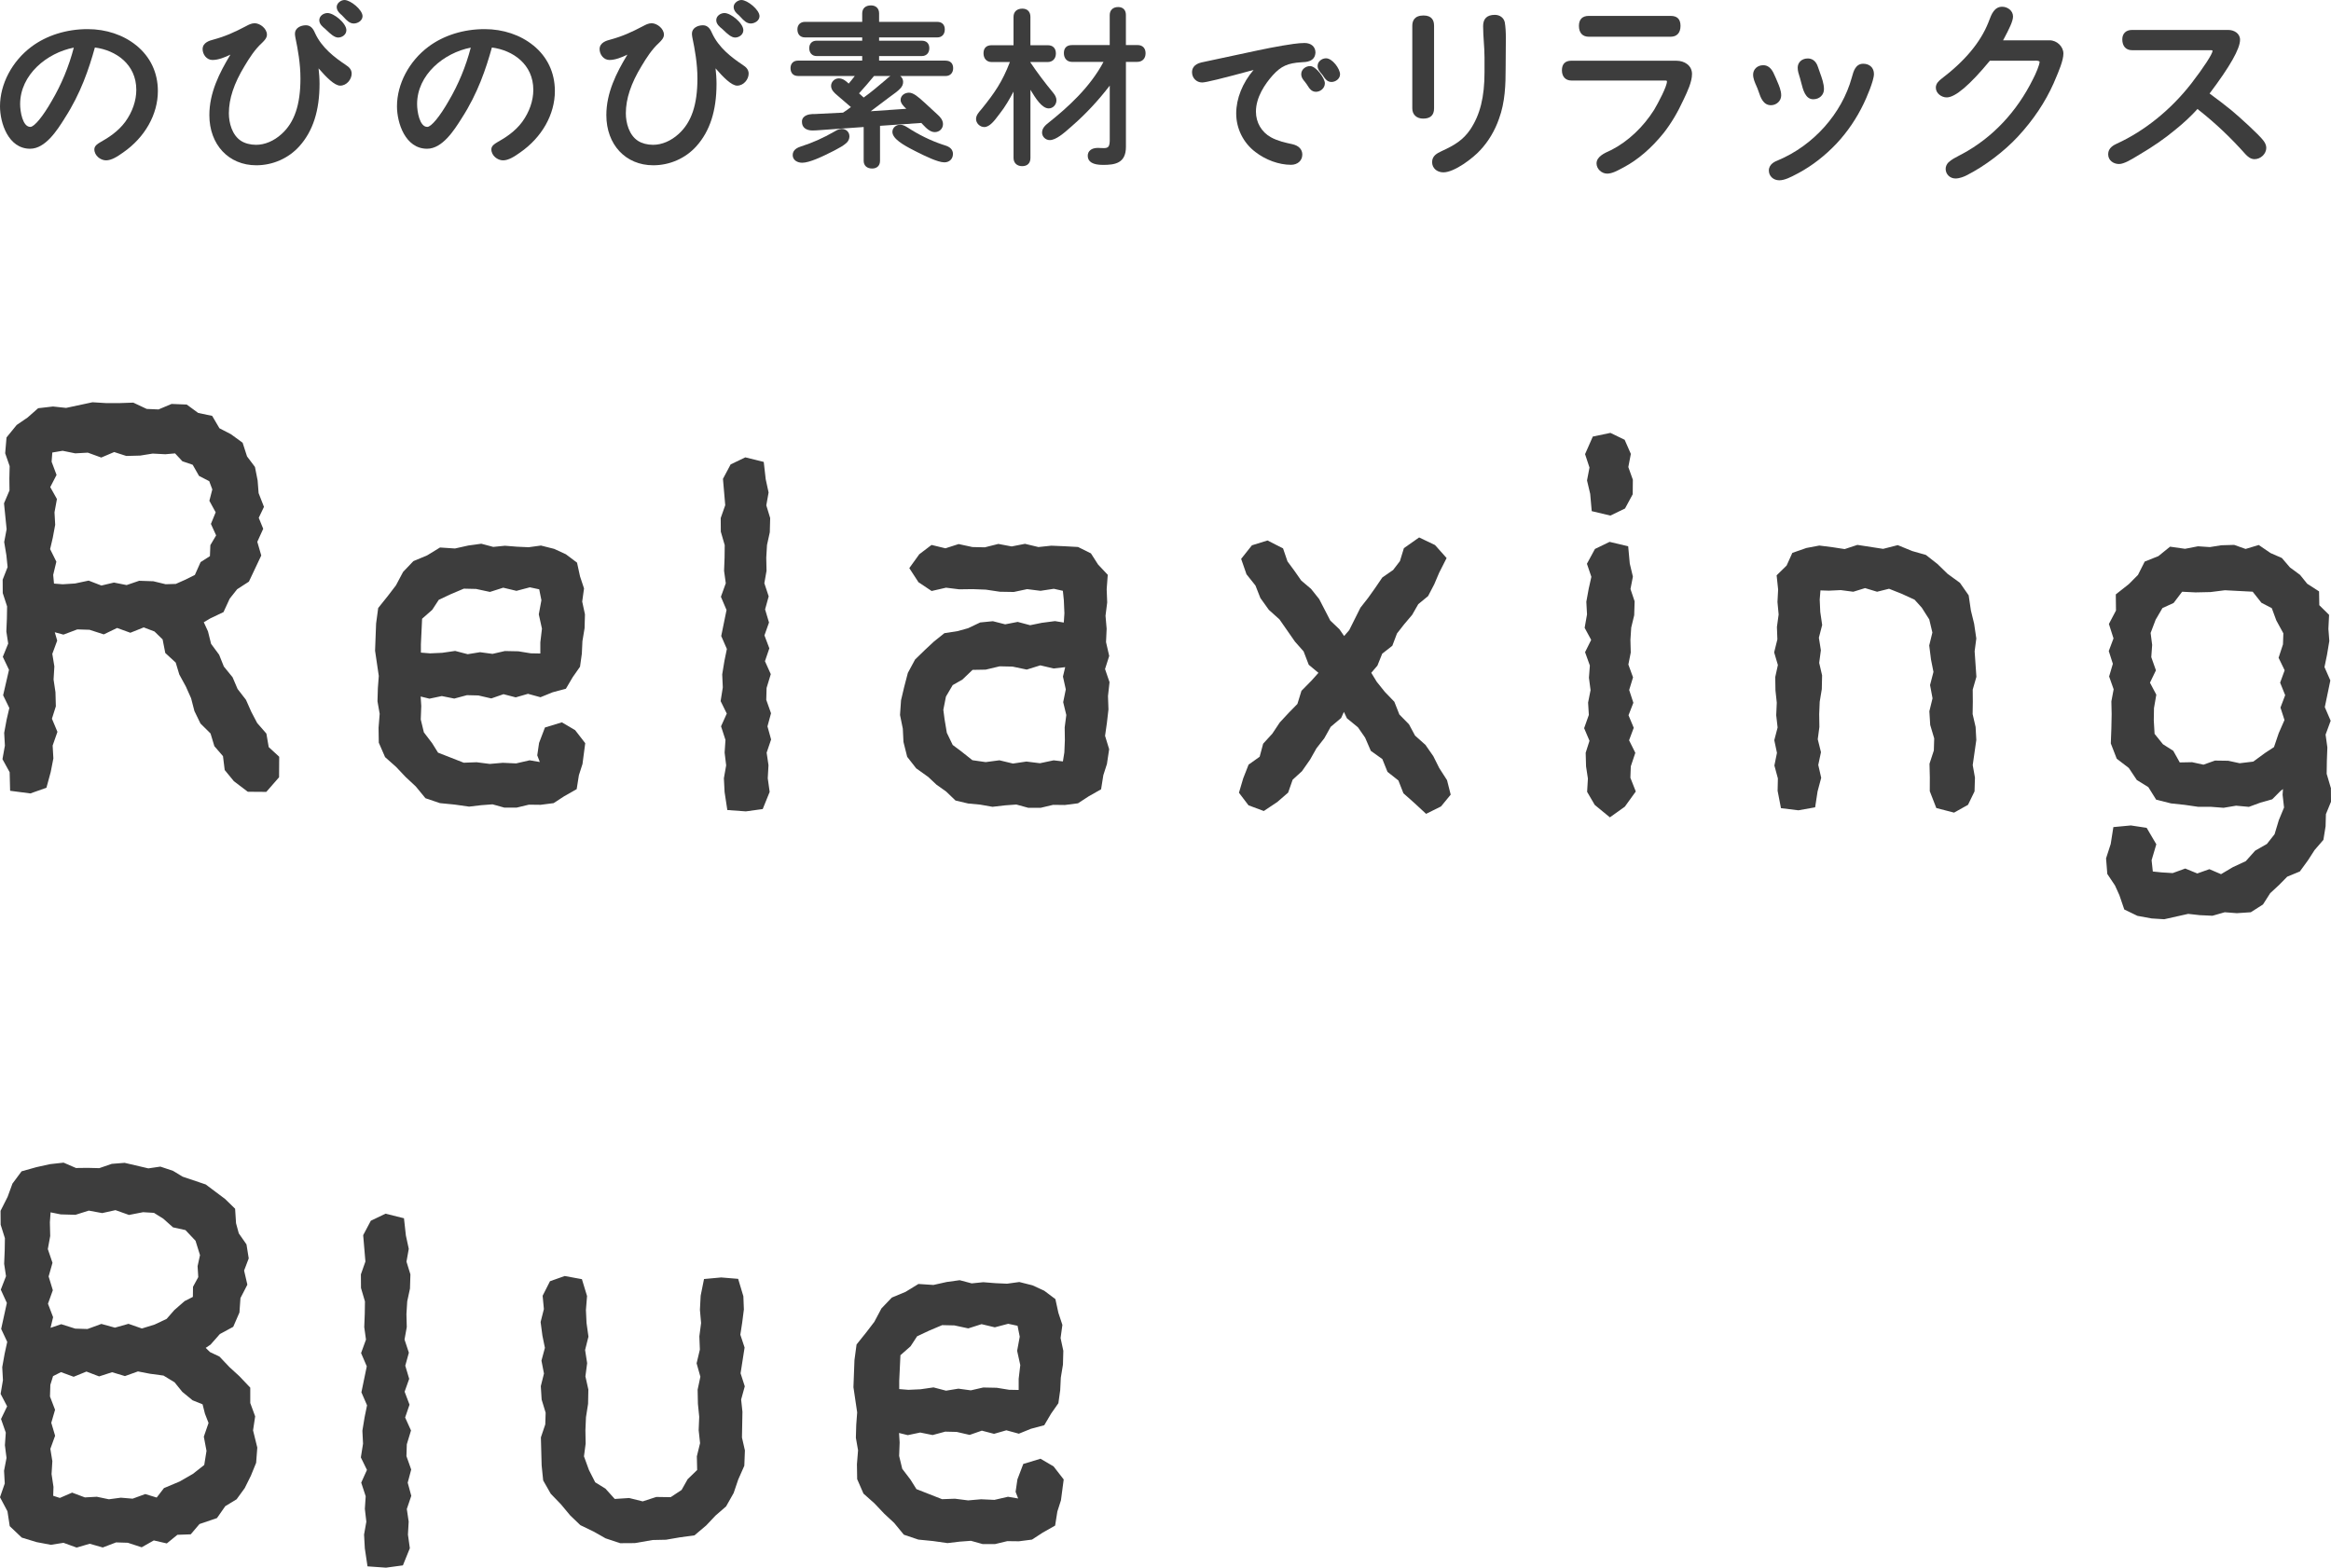 <svg width="168" height="113" viewBox="0 0 168 113" fill="none" xmlns="http://www.w3.org/2000/svg">
<path d="M19.199 52.881L18.534 52.118L18.114 51.318L17.728 50.448L17.123 49.665L16.763 48.822L16.132 48.045L15.792 47.195L15.214 46.413L14.989 45.512L14.687 44.853L15.154 44.578L16.108 44.124L16.555 43.153L17.093 42.474L17.939 41.927L18.83 40.042L18.544 39.057L18.971 38.117L18.648 37.327L19.025 36.537L18.638 35.546L18.568 34.636L18.376 33.661L17.805 32.902L17.486 31.914L16.642 31.299L15.816 30.872L15.292 29.979L14.284 29.767L13.457 29.162L12.365 29.118L11.424 29.515L10.574 29.478L9.606 29.024L8.598 29.058H7.658L6.666 28.997L4.765 29.404L3.82 29.303L2.749 29.427L1.986 30.099L1.203 30.634L0.47 31.534L0.373 32.673L0.696 33.601L0.675 34.484L0.685 35.351L0.289 36.282L0.477 38.147L0.302 39.074L0.46 40.022L0.548 40.879L0.192 41.786L0.198 42.753L0.511 43.711L0.497 44.578L0.457 45.519L0.591 46.392L0.202 47.347L0.649 48.284L0.225 50.119L0.672 51.036L0.477 51.879L0.302 52.827L0.353 53.748L0.178 54.725L0.696 55.666L0.729 57.004L2.187 57.195L3.347 56.785L3.656 55.646L3.847 54.672L3.794 53.744L4.14 52.756L3.743 51.809L4.025 50.915L3.998 49.9L3.861 48.983L3.918 48.039L3.77 47.135L4.123 46.177L3.948 45.576L4.573 45.747L5.571 45.371L6.451 45.398L7.48 45.73L8.441 45.267L9.395 45.613L10.359 45.226L11.135 45.522L11.72 46.093L11.912 47.071L12.664 47.763L12.923 48.623L13.393 49.484L13.773 50.334L14.011 51.254L14.448 52.155L15.174 52.874L15.45 53.788L16.071 54.507L16.195 55.508L16.858 56.315L17.859 57.074L19.193 57.084L20.113 56.029L20.123 54.551L19.367 53.855L19.199 52.881ZM3.612 39.585L3.804 38.762L3.978 37.831L3.928 36.93L4.103 35.973L3.622 35.113L4.076 34.236L3.72 33.285L3.77 32.62L4.513 32.495L5.423 32.68L6.33 32.63L7.298 32.982L8.229 32.586L9.102 32.868L10.104 32.841L11.001 32.697L11.915 32.744L12.617 32.683L13.145 33.251L13.887 33.503L14.344 34.306L15.08 34.686L15.302 35.281L15.09 36.1L15.544 36.93L15.201 37.767L15.577 38.594L15.161 39.296L15.13 40.089L14.458 40.519L14.045 41.443L13.376 41.779L12.671 42.092L11.942 42.115L11.051 41.9L10.03 41.866L9.126 42.175L8.212 41.994L7.308 42.209L6.388 41.853L5.41 42.061L4.523 42.118L3.891 42.068L3.834 41.44L4.062 40.489L3.615 39.588L3.612 39.585Z" fill="#3D3D3D"/>
<path d="M41.561 56.896L41.722 55.881L41.981 55.075L42.179 53.573L41.45 52.632L40.495 52.071L39.276 52.441L38.852 53.553L38.721 54.45L38.906 54.93L38.174 54.806L37.196 55.031L36.235 54.987L35.301 55.068L34.35 54.947L33.423 54.981L31.571 54.255L31.145 53.573L30.55 52.793L30.325 51.863L30.362 50.895L30.318 50.209L30.95 50.364L31.843 50.176L32.74 50.357L33.651 50.112L34.478 50.132L35.408 50.347L36.289 50.041L37.169 50.27L38.053 50.014L38.953 50.26L39.83 49.904L40.785 49.648L41.278 48.812L41.803 48.062L41.934 47.125L41.977 46.218L42.132 45.284L42.159 44.286L41.961 43.365L42.092 42.417L41.803 41.547L41.588 40.559L40.785 39.955L39.938 39.565L38.987 39.326L38.103 39.447L37.273 39.41L36.389 39.34L35.55 39.424L34.686 39.195L33.755 39.323L32.791 39.538L31.712 39.467L30.785 40.035L29.794 40.448L29.051 41.228L28.537 42.196L27.959 42.952L27.257 43.829L27.106 44.951L27.032 46.907L27.3 48.724L27.233 49.618L27.206 50.552L27.364 51.456L27.284 52.461L27.3 53.536L27.754 54.578L28.544 55.28L29.246 56.022L29.968 56.694L30.664 57.541L31.709 57.894L32.764 57.998L33.809 58.146L34.686 58.042L35.499 57.981L36.346 58.217H37.236L38.12 58.005L38.96 58.015L39.901 57.894L40.663 57.397L41.567 56.883L41.561 56.896ZM39.061 45.307L38.943 46.305V47.108L38.254 47.095L37.364 46.95L36.389 46.93L35.496 47.135L34.599 47.014L33.708 47.158L32.804 46.923L31.87 47.058L30.997 47.098L30.335 47.044V46.45L30.422 44.602L31.151 43.96L31.625 43.237L32.505 42.824L33.429 42.434L34.31 42.454L35.311 42.669L36.269 42.364L37.223 42.592L38.187 42.337L38.862 42.481L39.02 43.267L38.832 44.286L39.057 45.307H39.061Z" fill="#3D3D3D"/>
<path d="M55.313 52.36L55.569 51.416L55.226 50.448L55.25 49.591L55.552 48.597L55.132 47.663L55.448 46.735L55.095 45.801L55.424 44.874L55.142 43.929L55.401 42.989L55.088 42.041L55.246 41.144L55.226 40.203L55.28 39.286L55.481 38.369L55.508 37.344L55.229 36.426L55.394 35.502L55.186 34.541L55.045 33.298L53.717 32.969L52.659 33.476L52.105 34.518L52.269 36.416L51.943 37.344L51.95 38.325L52.232 39.299L52.222 40.19L52.185 41.147L52.309 42.044L51.957 43.019L52.363 43.973L51.98 45.848L52.387 46.782L52.209 47.652L52.051 48.613L52.094 49.551L51.937 50.539L52.38 51.439L51.967 52.356L52.286 53.338L52.225 54.252L52.336 55.172L52.172 56.1L52.222 57.091L52.42 58.391L53.754 58.489L54.971 58.321L55.471 57.084L55.334 56.103L55.387 55.162L55.253 54.258L55.575 53.307L55.313 52.36Z" fill="#3D3D3D"/>
<path d="M79.64 48.237L79.943 47.286L79.714 46.288L79.758 45.324L79.677 44.386L79.798 43.429L79.761 42.471L79.838 41.436L79.14 40.694L78.626 39.891L77.698 39.43L76.744 39.377L75.769 39.336L74.839 39.434L73.874 39.202L72.913 39.39L71.953 39.209L70.978 39.454L70.084 39.434L69.09 39.219L68.139 39.525L67.138 39.282L66.254 39.955L65.535 40.953L66.197 41.971L67.144 42.602L68.183 42.364L69.13 42.481L70.108 42.468L71.055 42.505L72.063 42.656L73.065 42.673L74.026 42.468L74.99 42.589L75.951 42.444L76.603 42.589L76.673 43.268L76.714 44.212L76.67 44.877L76.035 44.773L75.084 44.897L74.244 45.069L73.347 44.83L72.446 45.005L71.559 44.78L70.645 44.87L69.775 45.284L69.029 45.492L68.065 45.643L67.312 46.245L66.67 46.843L65.951 47.542L65.431 48.506L65.165 49.524L64.94 50.478L64.866 51.54L65.068 52.528L65.115 53.486L65.383 54.557L66.032 55.387L66.899 56.006L67.497 56.567L68.189 57.057L68.865 57.706L69.775 57.921L70.642 58.002L71.532 58.159L72.426 58.055L73.249 57.995L74.106 58.23H75.007L75.9 58.018L76.751 58.028L77.692 57.907L78.454 57.41L79.358 56.896L79.519 55.881L79.778 55.075L79.939 54.01L79.644 53.042L79.775 52.125L79.889 51.14L79.855 50.176L79.966 49.175L79.644 48.234L79.64 48.237ZM76.747 53.358L76.71 54.238L76.606 54.887L75.938 54.809L74.953 55.018L73.975 54.897L73.007 55.041L72.03 54.806L71.038 54.937L70.081 54.799L69.295 54.174L68.663 53.701L68.24 52.824L68.078 51.856L67.988 51.167L68.176 50.213L68.663 49.386L69.359 48.99L70.094 48.288L71.042 48.271L72.047 48.032L72.974 48.052L73.999 48.267L74.977 47.962L75.934 48.187L76.771 48.093L76.609 48.771L76.814 49.695L76.626 50.616L76.851 51.543L76.734 52.434L76.747 53.361V53.358Z" fill="#3D3D3D"/>
<path d="M103.732 55.37L103.302 54.51L102.734 53.694L101.985 53.025L101.548 52.212L100.856 51.506L100.493 50.586L99.804 49.87L99.223 49.144L98.83 48.499L99.273 47.982L99.619 47.121L100.348 46.55L100.684 45.663L101.202 45.001L101.776 44.323L102.217 43.553L102.926 42.968L103.372 42.112L103.719 41.295L104.26 40.227L103.423 39.289L102.28 38.742L101.182 39.514L100.896 40.448L100.406 41.087L99.626 41.628L99.105 42.394L98.598 43.106L98.05 43.805L97.24 45.425L96.874 45.848L96.538 45.364L95.876 44.733L95.076 43.184L94.489 42.448L93.783 41.85L93.292 41.147L92.792 40.469L92.472 39.531L91.353 38.96L90.228 39.309L89.452 40.287L89.838 41.399L90.483 42.206L90.839 43.11L91.448 43.96L92.214 44.648L93.333 46.255L93.954 46.957L94.324 47.921L95.023 48.502L94.512 49.074L93.8 49.796L93.507 50.744L92.879 51.386L92.234 52.081L91.703 52.881L91.038 53.61L90.786 54.551L89.989 55.118L89.6 56.11L89.294 57.145L89.983 58.052L91.085 58.462L92.052 57.817L92.839 57.135L93.165 56.204L93.833 55.596L94.421 54.756L94.878 53.946L95.446 53.217L95.906 52.394L96.659 51.758L96.857 51.318L97.076 51.779L97.869 52.427L98.386 53.173L98.799 54.127L99.629 54.719L99.999 55.639L100.785 56.261L101.148 57.185L101.931 57.88L102.781 58.667L103.856 58.133L104.555 57.282L104.29 56.237L103.732 55.37Z" fill="#3D3D3D"/>
<path d="M114.38 34.632L114.609 35.603L114.719 36.846L116.063 37.166L117.119 36.655L117.673 35.63L117.683 34.582L117.357 33.668L117.539 32.72L117.092 31.702L116.067 31.205L114.797 31.47L114.239 32.737L114.558 33.705L114.38 34.632Z" fill="#3D3D3D"/>
<path d="M117.535 55.243L117.861 54.268L117.411 53.364L117.747 52.464L117.371 51.56L117.72 50.66L117.418 49.739L117.696 48.828L117.36 47.904L117.532 47.038L117.508 46.127L117.565 45.24L117.78 44.353L117.811 43.348L117.512 42.461L117.686 41.567L117.461 40.623L117.347 39.38L116.006 39.061L114.951 39.572L114.373 40.64L114.693 41.581L114.501 42.441L114.33 43.378L114.38 44.289L114.209 45.257L114.679 46.127L114.239 47.014L114.585 47.975L114.518 48.855L114.635 49.749L114.457 50.646L114.511 51.537L114.172 52.491L114.558 53.401L114.283 54.262L114.31 55.243L114.444 56.123L114.387 57.081L114.938 58.025L116.027 58.919L117.105 58.149L117.895 57.054L117.505 56.066L117.535 55.243Z" fill="#3D3D3D"/>
<path d="M142.316 46.947L142.437 46.026L142.279 44.958L142.047 44.01L141.886 42.915L141.257 42.014L140.363 41.362L139.634 40.653L138.801 40.002L137.82 39.723L136.775 39.296L135.72 39.565L133.868 39.279L132.948 39.581L132.081 39.447L131.123 39.326L130.193 39.501L129.178 39.854L128.765 40.768L128.045 41.473L128.153 42.491L128.106 43.398L128.19 44.296L128.066 45.196L128.099 46.09L127.867 47.027L128.136 47.938L127.945 48.808L127.961 49.766L128.056 50.653L128.015 51.56L128.116 52.44L127.877 53.358L128.069 54.272L127.884 55.182L128.136 56.113L128.116 57.007L128.358 58.257L129.615 58.411L130.821 58.196L130.996 57.05L131.258 56.069L131.046 55.142L131.241 54.221L131.009 53.291L131.127 52.404L131.113 51.48L131.15 50.589L131.301 49.672L131.322 48.684L131.113 47.783L131.234 46.873L131.09 45.969L131.328 45.052L131.19 44.111L131.15 43.224L131.204 42.559L131.815 42.579L132.666 42.538L133.569 42.656L134.42 42.394L135.286 42.656L136.147 42.441L137.067 42.807L137.988 43.23L138.505 43.802L139.046 44.652L139.271 45.596L139.043 46.527L139.171 47.541L139.349 48.435L139.103 49.383L139.282 50.337L139.053 51.271L139.114 52.259L139.402 53.227L139.376 54.097L139.063 55.055L139.087 56.039L139.083 57.034L139.554 58.247L140.834 58.579L141.839 58.015L142.309 57.047L142.339 56.053L142.178 55.152L142.437 53.341L142.386 52.404L142.171 51.476L142.185 50.589L142.178 49.712L142.443 48.791L142.316 46.947Z" fill="#3D3D3D"/>
<path d="M167.983 56.782L167.688 55.78L167.701 54.863L167.738 53.879L167.61 52.955L167.976 51.957L167.553 50.975L167.953 49.05L167.53 48.089L167.714 47.195L167.879 46.204L167.812 45.334L167.862 44.322L167.157 43.627L167.14 42.632L166.283 42.078L165.769 41.44L165.043 40.905L164.458 40.223L163.642 39.867L162.792 39.286L161.844 39.571L161.021 39.279L160.09 39.306L159.267 39.437L158.414 39.38L157.48 39.561L156.401 39.407L155.558 40.089L154.573 40.482L154.089 41.443L153.427 42.108L152.49 42.847L152.503 44.01L151.993 44.978L152.325 46.019L151.983 46.93L152.278 47.851L152.009 48.764L152.335 49.688L152.171 50.559L152.191 51.483L152.171 52.491L152.13 53.59L152.557 54.692L153.427 55.36L154.005 56.227L154.835 56.741L155.4 57.645L156.472 57.914L157.449 58.018L158.424 58.159H159.328L160.258 58.23L161.159 58.079L162.083 58.163L162.909 57.86L163.763 57.618L164.368 57.01L164.539 56.879L164.512 57.292L164.616 58.21L164.24 59.12L163.934 60.135L163.38 60.837L162.533 61.321L161.858 62.077L160.937 62.504L160.074 63.015L159.234 62.655L158.363 62.964L157.496 62.608L156.589 62.937L155.786 62.887L155.158 62.823L155.07 62.01L155.41 60.861L154.714 59.675L153.575 59.503L152.315 59.621L152.124 60.837L151.788 61.876L151.878 63.001L152.433 63.831L152.749 64.53L153.101 65.561L154.049 66.019L155.074 66.207L155.981 66.264L157.708 65.877L158.551 65.971L159.459 66.012L160.342 65.76L161.213 65.827L162.221 65.76L163.098 65.199L163.618 64.385L164.257 63.794L164.845 63.196L165.755 62.82L166.34 62.017L166.817 61.277L167.452 60.542L167.61 59.564L167.634 58.687L168 57.793L167.993 56.778L167.983 56.782ZM154.956 49.205L155.383 48.321L155.047 47.37L155.111 46.493L155 45.626L155.363 44.669L155.853 43.832L156.656 43.466L157.271 42.656L158.236 42.703L159.318 42.679L160.356 42.548L162.355 42.653L162.987 43.452L163.733 43.839L164.059 44.726L164.566 45.653L164.539 46.449L164.223 47.417L164.66 48.318L164.334 49.211L164.697 50.112L164.358 51.006L164.647 51.903L164.23 52.857L163.891 53.855L163.232 54.288L162.399 54.9L161.418 55.018L160.594 54.84L159.64 54.826L158.807 55.122L157.99 54.944L157.1 54.961L156.633 54.124L155.887 53.647L155.285 52.901L155.228 51.93L155.242 51.046L155.41 50.078L154.953 49.211L154.956 49.205Z" fill="#3D3D3D"/>
<path d="M18.39 102.099L18.037 101.138V100.029L17.247 99.199L16.532 98.544L15.816 97.788L15.134 97.465L14.825 97.163L15.174 96.928L15.846 96.165L16.81 95.644L17.257 94.613L17.331 93.571L17.828 92.607L17.593 91.589L17.926 90.712L17.765 89.704L17.21 88.907L17.012 88.178L16.945 87.133L16.222 86.428L14.828 85.383L13.165 84.822L12.469 84.401L11.559 84.096L10.692 84.223L8.981 83.824L8.057 83.897L7.154 84.207L6.307 84.186L5.477 84.197L4.583 83.81L3.609 83.918L2.621 84.136L1.556 84.435L0.897 85.322L0.548 86.276L0.04 87.284L0.047 88.282L0.353 89.257L0.339 90.144L0.299 91.102L0.433 91.995L0.057 92.966L0.494 93.924L0.084 95.796L0.521 96.73L0.333 97.59L0.161 98.554L0.212 99.488L0.044 100.479L0.514 101.377L0.074 102.29L0.417 103.272L0.353 104.179L0.47 105.096L0.292 106.02L0.343 106.937L0 107.929L0.538 108.943L0.702 110.015L1.569 110.839L2.634 111.164L3.666 111.359L4.576 111.215L5.524 111.558L6.465 111.282L7.406 111.551L8.367 111.185L9.21 111.211L10.211 111.537L11.085 111.043L12.022 111.259L12.785 110.637L13.746 110.603L14.378 109.861L15.638 109.431L16.236 108.574L17.052 108.077L17.637 107.273L18.084 106.373L18.46 105.449L18.544 104.35L18.238 103.11L18.39 102.102V102.099ZM14.882 104.595L14.72 105.604L13.904 106.245L12.946 106.796L11.817 107.27L11.293 107.952L10.47 107.7L9.559 108.033L8.709 107.962L7.846 108.077L6.979 107.895L6.119 107.942L5.198 107.596L4.314 107.979L3.834 107.825L3.854 107.183L3.716 106.259L3.773 105.331L3.629 104.441L3.972 103.497L3.696 102.563L3.968 101.625L3.602 100.668L3.629 99.828L3.824 99.199L4.395 98.91L5.309 99.246L6.23 98.87L7.144 99.219L8.078 98.917L9.005 99.196L9.942 98.86L10.813 99.028L11.784 99.159L12.58 99.643L13.138 100.332L13.877 100.94L14.6 101.232L14.771 101.907L15.03 102.576L14.69 103.564L14.885 104.599L14.882 104.595ZM3.458 93.978L3.807 93.007L3.505 92.015L3.783 91.031L3.447 90.04L3.619 89.099L3.595 88.114L3.646 87.392L4.375 87.54L5.44 87.57L6.398 87.268L7.365 87.446L8.323 87.234L9.297 87.58L10.312 87.382L11.095 87.429L11.767 87.849L12.469 88.474L13.366 88.672L14.092 89.442L14.415 90.477L14.24 91.273L14.29 92.062L13.911 92.758L13.901 93.487L13.306 93.79L12.567 94.435L12.009 95.073L11.139 95.483L10.225 95.765L9.26 95.429L8.283 95.705L7.305 95.436L6.307 95.802L5.423 95.775L4.412 95.456L3.642 95.718L3.827 94.949L3.458 93.981V93.978Z" fill="#3D3D3D"/>
<path d="M29.384 106.88L29.636 105.933L29.293 104.968L29.32 104.112L29.622 103.117L29.199 102.183L29.515 101.256L29.162 100.321L29.491 99.394L29.209 98.447L29.468 97.509L29.155 96.562L29.317 95.664L29.293 94.724L29.35 93.806L29.548 92.889L29.579 91.864L29.296 90.947L29.461 90.023L29.253 89.062L29.115 87.819L27.788 87.489L26.726 87.997L26.175 89.038L26.336 90.937L26.01 91.864L26.017 92.845L26.303 93.816L26.289 94.707L26.252 95.668L26.377 96.565L26.024 97.536L26.434 98.494L26.047 100.365L26.454 101.303L26.276 102.17L26.118 103.134L26.165 104.071L26.007 105.059L26.447 105.96L26.034 106.877L26.356 107.858L26.296 108.769L26.403 109.693L26.239 110.62L26.293 111.611L26.487 112.912L27.821 113.006L29.038 112.841L29.538 111.605L29.401 110.623L29.454 109.683L29.32 108.779L29.642 107.828L29.384 106.88Z" fill="#3D3D3D"/>
<path d="M53.509 101.766L53.415 100.886L53.677 99.935L53.375 98.994L53.664 97.139L53.358 96.212L53.492 95.338L53.613 94.391L53.576 93.443L53.2 92.187L51.977 92.086L50.74 92.2L50.498 93.403L50.445 94.418L50.529 95.372L50.404 96.33L50.441 97.284L50.206 98.275L50.478 99.243L50.28 100.174L50.3 101.188L50.394 102.133L50.354 103.094L50.455 104.031L50.223 104.982L50.246 105.966L49.561 106.628L49.124 107.405L48.335 107.925L47.3 107.909L46.322 108.228L45.347 107.986L44.306 108.053L43.637 107.31L42.898 106.853L42.448 105.97L42.088 104.982L42.209 104.065L42.192 103.097L42.233 102.159L42.384 101.195L42.404 100.167L42.192 99.216L42.317 98.262L42.169 97.314L42.411 96.353L42.273 95.365L42.229 94.435L42.31 93.427L41.94 92.21L40.7 91.982L39.639 92.358L39.108 93.406L39.199 94.364L38.963 95.298L39.094 96.289L39.273 97.16L39.024 98.084L39.205 99.011L38.977 99.922L39.037 100.889L39.326 101.837L39.299 102.68L38.983 103.614L39.037 105.63L39.148 106.719L39.693 107.677L40.432 108.443L41.097 109.242L41.826 109.941L42.784 110.405L43.644 110.892L44.699 111.242L45.757 111.235L47.038 111.013L47.999 110.993L48.973 110.825L50.052 110.677L50.898 109.962L51.564 109.256L52.333 108.587L52.877 107.623L53.203 106.659L53.644 105.661L53.687 104.555L53.475 103.624L53.509 101.766Z" fill="#3D3D3D"/>
<path d="M74.97 105.16L73.75 105.53L73.327 106.642L73.196 107.539L73.38 108.019L72.648 107.895L71.67 108.12L70.709 108.076L69.775 108.157L68.824 108.036L67.897 108.07L66.049 107.344L65.622 106.662L65.027 105.882L64.802 104.952L64.839 103.984L64.796 103.298L65.427 103.453L66.321 103.265L67.215 103.446L68.125 103.201L68.952 103.221L69.883 103.436L70.763 103.13L71.643 103.359L72.53 103.104L73.431 103.349L74.308 102.993L75.262 102.737L75.756 101.901L76.28 101.151L76.411 100.214L76.455 99.307L76.609 98.373L76.636 97.375L76.438 96.454L76.569 95.507L76.28 94.636L76.065 93.648L75.262 93.044L74.415 92.654L73.465 92.415L72.581 92.536L71.751 92.499L70.867 92.429L70.031 92.513L69.167 92.284L68.236 92.412L67.272 92.627L66.193 92.556L65.266 93.124L64.275 93.537L63.529 94.317L63.015 95.285L62.437 96.041L61.734 96.918L61.583 98.04L61.509 99.996L61.778 101.813L61.711 102.707L61.684 103.641L61.842 104.545L61.761 105.55L61.778 106.625L62.232 107.667L63.021 108.369L63.724 109.111L64.446 109.783L65.142 110.63L66.187 110.983L67.242 111.087L68.287 111.235L69.164 111.131L69.977 111.07L70.823 111.306H71.714L72.598 111.094L73.438 111.104L74.378 110.983L75.141 110.486L76.045 109.972L76.206 108.957L76.465 108.15L76.663 106.648L75.934 105.708L74.98 105.147L74.97 105.16ZM73.535 98.396L73.418 99.394V100.197L72.729 100.184L71.838 100.039L70.864 100.019L69.97 100.224L69.073 100.103L68.183 100.248L67.279 100.012L66.344 100.147L65.471 100.187L64.809 100.133V99.539L64.896 97.691L65.626 97.049L66.099 96.326L66.98 95.913L67.904 95.523L68.784 95.543L69.785 95.758L70.743 95.453L71.697 95.681L72.661 95.426L73.337 95.57L73.495 96.357L73.307 97.375L73.532 98.396H73.535Z" fill="#3D3D3D"/>
<path d="M9.824 3.274C8.894 2.517 7.649 2.099 6.316 2.099C4.8 2.099 3.364 2.548 2.273 3.363C0.871 4.409 0 6.058 0 7.666C0 8.848 0.59 10.722 2.171 10.722C3.274 10.722 4.126 9.375 4.634 8.571L4.671 8.509C5.821 6.729 6.415 4.947 6.839 3.424C8.345 3.621 9.824 4.625 9.824 6.477C9.824 7.256 9.541 8.076 9.028 8.782C8.511 9.484 7.795 9.937 7.227 10.254L7.213 10.263C7.048 10.361 6.8 10.509 6.8 10.764C6.8 11.218 7.245 11.559 7.643 11.559C8.041 11.559 8.463 11.285 8.879 10.989C10.444 9.903 11.378 8.249 11.378 6.565C11.378 5.239 10.841 4.101 9.824 3.272V3.274ZM2.186 9.147C1.63 9.147 1.451 8.04 1.451 7.505C1.451 5.388 3.38 3.808 5.319 3.433C4.963 4.798 4.427 6.093 3.723 7.285C3.089 8.399 2.472 9.147 2.186 9.147Z" fill="#3D3D3D"/>
<path d="M24.83 0C24.575 0 24.267 0.224 24.267 0.502C24.267 0.796 24.527 1.007 24.642 1.1C24.689 1.143 24.737 1.195 24.786 1.25C24.967 1.448 25.192 1.694 25.493 1.694C25.794 1.694 26.129 1.481 26.129 1.164C26.129 0.708 25.265 0.001 24.828 0.001L24.83 0Z" fill="#3D3D3D"/>
<path d="M23.404 2.053C23.448 2.09 23.499 2.14 23.555 2.193C23.795 2.421 24.093 2.706 24.371 2.706C24.65 2.706 24.964 2.503 24.964 2.175C24.964 1.679 24.073 0.94 23.605 0.94C23.319 0.94 23.012 1.147 23.012 1.456C23.012 1.742 23.27 1.946 23.404 2.053Z" fill="#3D3D3D"/>
<path d="M24.942 4.694C24.105 4.138 23.186 3.432 22.71 2.394C22.621 2.193 22.458 1.821 22.057 1.821C21.656 1.821 21.257 2.028 21.257 2.424C21.257 2.514 21.269 2.588 21.283 2.666L21.289 2.704C21.47 3.566 21.654 4.589 21.654 5.655C21.654 7.548 21.224 8.819 20.301 9.655C19.747 10.16 19.091 10.439 18.455 10.439C18.045 10.439 17.649 10.335 17.371 10.154C16.724 9.736 16.495 8.852 16.495 8.165C16.495 7.124 16.865 6.011 17.625 4.762C17.974 4.18 18.359 3.57 18.886 3.089L18.912 3.063C19.049 2.926 19.239 2.74 19.239 2.499C19.239 2.062 18.744 1.675 18.352 1.675C18.119 1.675 17.905 1.791 17.736 1.883C16.889 2.327 16.262 2.614 15.378 2.855C15.127 2.92 14.603 3.058 14.603 3.542C14.603 3.919 14.889 4.323 15.312 4.323C15.736 4.323 16.199 4.136 16.607 3.938C15.805 5.263 15.089 6.69 15.089 8.299C15.089 10.427 16.48 11.914 18.47 11.914C19.66 11.914 20.793 11.415 21.576 10.543C22.555 9.453 23.03 7.979 23.03 6.039C23.03 5.658 23 5.279 22.96 4.927C23.512 5.562 24.106 6.173 24.518 6.173C24.993 6.173 25.346 5.714 25.346 5.304C25.346 4.965 25.083 4.79 24.94 4.697L24.942 4.694Z" fill="#3D3D3D"/>
<path d="M38.435 3.274C37.506 2.517 36.26 2.099 34.928 2.099C33.411 2.099 31.975 2.548 30.884 3.363C29.483 4.409 28.611 6.058 28.611 7.666C28.611 8.848 29.201 10.722 30.782 10.722C31.885 10.722 32.737 9.375 33.245 8.571L33.284 8.509C34.434 6.729 35.028 4.947 35.452 3.424C36.958 3.621 38.437 4.625 38.437 6.477C38.437 7.256 38.154 8.076 37.64 8.782C37.124 9.484 36.408 9.937 35.839 10.254L35.826 10.263C35.661 10.361 35.413 10.509 35.413 10.764C35.413 11.218 35.857 11.559 36.255 11.559C36.654 11.559 37.076 11.285 37.492 10.989C39.057 9.903 39.991 8.249 39.991 6.565C39.991 5.239 39.453 4.101 38.437 3.272L38.435 3.274ZM30.796 9.147C30.24 9.147 30.061 8.04 30.061 7.505C30.061 5.388 31.99 3.808 33.929 3.433C33.573 4.798 33.037 6.093 32.333 7.285C31.698 8.399 31.081 9.147 30.796 9.147Z" fill="#3D3D3D"/>
<path d="M53.553 4.694C52.716 4.138 51.797 3.432 51.321 2.394C51.233 2.193 51.068 1.821 50.668 1.821C50.268 1.821 49.869 2.028 49.869 2.424C49.869 2.514 49.881 2.588 49.894 2.666L49.9 2.704C50.081 3.566 50.265 4.589 50.265 5.655C50.265 7.548 49.836 8.819 48.912 9.655C48.358 10.16 47.702 10.439 47.066 10.439C46.656 10.439 46.261 10.335 45.982 10.154C45.336 9.736 45.106 8.852 45.106 8.165C45.106 7.124 45.476 6.011 46.237 4.762C46.586 4.18 46.97 3.57 47.497 3.089L47.523 3.063C47.66 2.926 47.851 2.74 47.851 2.499C47.851 2.062 47.355 1.675 46.963 1.675C46.731 1.675 46.517 1.791 46.347 1.883C45.5 2.327 44.873 2.614 43.99 2.855C43.738 2.92 43.214 3.058 43.214 3.542C43.214 3.919 43.5 4.323 43.924 4.323C44.347 4.323 44.81 4.136 45.219 3.938C44.416 5.263 43.701 6.69 43.701 8.299C43.701 10.427 45.091 11.914 47.081 11.914C48.271 11.914 49.405 11.415 50.188 10.543C51.167 9.453 51.641 7.979 51.641 6.039C51.641 5.658 51.611 5.279 51.571 4.927C52.123 5.562 52.718 6.173 53.129 6.173C53.604 6.173 53.957 5.714 53.957 5.304C53.957 4.965 53.694 4.79 53.552 4.697L53.553 4.694Z" fill="#3D3D3D"/>
<path d="M52.014 2.053C52.057 2.09 52.108 2.14 52.165 2.193C52.405 2.421 52.703 2.706 52.981 2.706C53.26 2.706 53.574 2.503 53.574 2.175C53.574 1.679 52.683 0.94 52.215 0.94C51.929 0.94 51.622 1.147 51.622 1.456C51.622 1.742 51.879 1.946 52.014 2.053Z" fill="#3D3D3D"/>
<path d="M53.439 0C53.185 0 52.876 0.224 52.876 0.502C52.876 0.796 53.137 1.007 53.252 1.1C53.299 1.143 53.346 1.195 53.396 1.25C53.577 1.448 53.802 1.694 54.102 1.694C54.404 1.694 54.739 1.481 54.739 1.164C54.739 0.708 53.875 0.001 53.438 0.001L53.439 0Z" fill="#3D3D3D"/>
<path d="M60.664 9.292C60.461 9.292 60.277 9.402 60.143 9.481C59.303 9.961 58.574 10.286 57.703 10.566C57.532 10.625 57.131 10.767 57.131 11.177C57.131 11.557 57.487 11.731 57.818 11.731C58.338 11.731 59.265 11.294 60.106 10.864L60.248 10.788C60.509 10.649 60.777 10.508 60.998 10.309C61.139 10.187 61.22 10.013 61.22 9.833C61.22 9.52 60.986 9.292 60.663 9.292H60.664Z" fill="#3D3D3D"/>
<path d="M67.997 10.444L67.927 10.421C67.066 10.131 66.217 9.715 65.398 9.181L65.38 9.171C65.246 9.091 65.079 8.991 64.874 8.991C64.606 8.991 64.317 9.187 64.317 9.505C64.317 9.991 65.073 10.441 65.891 10.855L66.082 10.952C66.606 11.214 67.582 11.703 68.06 11.703C68.427 11.703 68.681 11.454 68.681 11.096C68.681 10.652 68.268 10.525 67.996 10.442L67.997 10.444Z" fill="#3D3D3D"/>
<path d="M68.153 4.37H63.358V4.041H66.434C66.764 4.041 66.978 3.819 66.978 3.475C66.978 3.131 66.774 2.934 66.434 2.934H63.358V2.697H67.55C67.885 2.697 68.093 2.475 68.093 2.117C68.093 1.779 67.889 1.576 67.55 1.576H63.358V0.955C63.358 0.611 63.129 0.389 62.775 0.389C62.377 0.389 62.141 0.605 62.141 0.969V1.576H58.014C57.685 1.576 57.471 1.788 57.471 2.117C57.471 2.475 57.679 2.697 58.014 2.697H62.141V2.934H58.854C58.528 2.934 58.324 3.141 58.324 3.475C58.324 3.808 58.528 4.041 58.854 4.041H62.141V4.37H57.504C57.182 4.37 56.974 4.582 56.974 4.911C56.974 5.266 57.178 5.477 57.517 5.477H61.608C61.461 5.674 61.308 5.859 61.166 6.026C60.983 5.85 60.757 5.65 60.455 5.65C60.152 5.65 59.898 5.897 59.898 6.191C59.898 6.485 60.139 6.699 60.332 6.862L61.326 7.717C61.154 7.855 60.971 7.982 60.76 8.119L58.69 8.222C58.564 8.216 58.137 8.217 57.919 8.451C57.827 8.548 57.787 8.672 57.8 8.809C57.805 9.178 58.092 9.406 58.553 9.406C58.73 9.406 58.907 9.393 59.076 9.38L62.247 9.156V11.594C62.247 11.935 62.48 12.148 62.856 12.148C63.208 12.148 63.425 11.937 63.425 11.594V9.07L66.403 8.863C66.428 8.888 66.454 8.916 66.481 8.946C66.722 9.204 67.021 9.524 67.367 9.524C67.713 9.524 67.963 9.269 67.963 8.945C67.963 8.652 67.756 8.429 67.6 8.287L66.707 7.463C66.672 7.434 66.633 7.396 66.588 7.356C66.204 7.002 65.831 6.681 65.518 6.681C65.223 6.681 64.909 6.866 64.909 7.209C64.909 7.434 65.115 7.657 65.319 7.842L62.756 8.018L64.087 7.015C64.15 6.967 64.214 6.921 64.278 6.875C64.487 6.726 64.701 6.572 64.876 6.388C65.019 6.245 65.09 6.085 65.09 5.903C65.09 5.722 65.009 5.576 64.88 5.479H68.153C68.482 5.479 68.696 5.257 68.696 4.913C68.696 4.568 68.493 4.372 68.153 4.372V4.37ZM63.885 5.71C63.853 5.738 63.823 5.765 63.795 5.789C63.298 6.21 62.786 6.647 62.248 7.031C62.135 6.932 62.022 6.83 61.913 6.729C62.281 6.324 62.645 5.903 62.994 5.477H64.177C64.069 5.544 63.971 5.632 63.885 5.71Z" fill="#3D3D3D"/>
<path d="M81.98 3.248H81.146V1.074C81.146 0.72 80.938 0.508 80.589 0.508C80.214 0.508 79.98 0.73 79.98 1.088V3.25H77.258C76.882 3.25 76.676 3.455 76.676 3.829C76.676 4.203 76.899 4.461 77.258 4.461H79.532C78.541 6.33 76.914 7.772 75.582 8.837C75.379 8.998 75.103 9.217 75.103 9.558C75.103 9.852 75.357 10.099 75.659 10.099C76.092 10.099 76.656 9.624 77.198 9.138C77.242 9.098 77.282 9.062 77.318 9.031C78.269 8.2 79.163 7.238 79.982 6.17V9.98C79.987 10.23 79.979 10.478 79.868 10.588C79.805 10.651 79.697 10.679 79.541 10.676C79.48 10.676 79.414 10.673 79.348 10.67C79.273 10.667 79.197 10.662 79.122 10.662C78.675 10.662 78.396 10.88 78.396 11.229C78.396 11.665 78.764 11.887 79.49 11.887C80.329 11.887 81.148 11.787 81.148 10.589V4.46H81.968C82.331 4.46 82.564 4.217 82.564 3.841C82.564 3.466 82.347 3.248 81.982 3.248H81.98Z" fill="#3D3D3D"/>
<path d="M76.137 7.221C76.137 7.005 76.026 6.845 75.92 6.708C75.294 5.95 74.751 5.227 74.263 4.5V4.472H75.504C75.866 4.472 76.1 4.229 76.1 3.853C76.1 3.478 75.882 3.26 75.517 3.26H74.264V1.216C74.264 0.845 74.047 0.623 73.682 0.623C73.29 0.623 73.047 0.849 73.047 1.216V3.26H71.466C71.09 3.26 70.884 3.466 70.884 3.84C70.884 4.214 71.107 4.472 71.466 4.472H72.785C72.246 5.874 71.707 6.669 70.749 7.855L70.694 7.919C70.539 8.097 70.346 8.317 70.346 8.578C70.346 8.886 70.625 9.158 70.942 9.158C71.325 9.158 71.682 8.684 71.942 8.337C71.986 8.28 72.023 8.229 72.056 8.188C72.448 7.696 72.758 7.146 73.048 6.604V11.384C73.048 11.744 73.293 11.977 73.67 11.977C74.047 11.977 74.266 11.761 74.266 11.384V6.473C74.634 7.081 75.088 7.814 75.585 7.814C75.891 7.814 76.141 7.548 76.141 7.221H76.137Z" fill="#3D3D3D"/>
<path d="M95.57 4.202C95.278 4.202 94.963 4.424 94.963 4.756C94.963 5 95.128 5.185 95.215 5.281L95.224 5.293C95.291 5.372 95.361 5.452 95.409 5.538L95.421 5.558C95.514 5.689 95.668 5.909 95.962 5.909C96.255 5.909 96.58 5.681 96.58 5.355C96.58 4.965 96.034 4.202 95.568 4.202H95.57Z" fill="#3D3D3D"/>
<path d="M93.158 10.397C92.628 10.283 92.08 10.163 91.596 9.894C90.921 9.52 90.518 8.828 90.518 8.046C90.518 7.005 91.175 6.048 91.726 5.43C92.325 4.768 92.81 4.548 93.797 4.488C94.138 4.476 94.772 4.455 94.808 3.788C94.808 3.369 94.498 3.099 94.017 3.099C93.568 3.099 92.891 3.211 92.439 3.287C91.833 3.396 91.205 3.508 90.601 3.643L86.588 4.501C86.028 4.634 85.912 4.959 85.912 5.208C85.912 5.622 86.232 5.945 86.641 5.945C86.907 5.945 88.025 5.672 90.348 5.042C89.554 5.969 89.096 7.097 89.096 8.182C89.096 9.266 89.612 10.302 90.473 10.952C91.22 11.533 92.181 11.88 93.045 11.88C93.524 11.88 93.86 11.576 93.86 11.142C93.86 10.77 93.604 10.499 93.155 10.397H93.158Z" fill="#3D3D3D"/>
<path d="M94.414 4.764C94.11 4.764 93.783 4.996 93.783 5.342C93.783 5.598 93.948 5.783 94.03 5.875C94.132 5.999 94.213 6.124 94.297 6.256C94.366 6.365 94.528 6.617 94.843 6.617C95.159 6.617 95.486 6.364 95.486 6.002C95.486 5.64 94.851 4.762 94.412 4.762L94.414 4.764Z" fill="#3D3D3D"/>
<path d="M103.354 1.837C103.354 1.508 103.224 1.116 102.6 1.116C101.928 1.116 101.787 1.517 101.787 1.852V7.814C101.787 8.261 102.095 8.55 102.571 8.55C103.092 8.55 103.356 8.302 103.356 7.814V1.837H103.354Z" fill="#3D3D3D"/>
<path d="M107.733 1.071C107.174 1.071 106.891 1.344 106.891 1.88C106.891 2.257 106.918 2.64 106.941 3.01C106.967 3.379 106.992 3.762 106.992 4.141V5.199C106.992 6.994 106.676 8.268 105.97 9.329C105.462 10.081 104.84 10.466 103.932 10.879L103.863 10.913C103.574 11.054 103.215 11.229 103.215 11.688C103.215 12.114 103.558 12.424 104.028 12.424C104.832 12.424 106.19 11.378 106.69 10.82C107.275 10.195 107.739 9.415 108.034 8.568C108.479 7.364 108.515 6.099 108.515 4.905L108.53 2.746C108.53 2.287 108.506 1.93 108.454 1.614C108.383 1.283 108.1 1.07 107.732 1.07L107.733 1.071Z" fill="#3D3D3D"/>
<path d="M114.506 2.648H120.408C120.86 2.648 121.118 2.363 121.118 1.867C121.118 1.371 120.872 1.146 120.408 1.146H114.506C114.042 1.146 113.797 1.395 113.797 1.867C113.797 2.363 114.056 2.648 114.506 2.648Z" fill="#3D3D3D"/>
<path d="M120.835 4.376H113.252C112.806 4.376 112.571 4.616 112.571 5.069C112.571 5.522 112.831 5.805 113.252 5.805H119.965C120.14 5.805 120.14 5.824 120.14 5.877C120.14 6.221 119.538 7.374 119.219 7.912C118.432 9.162 117.337 10.192 116.14 10.809C116.101 10.828 116.057 10.847 116.011 10.868C115.635 11.038 115.066 11.296 115.066 11.78C115.066 12.172 115.426 12.516 115.836 12.516C116.177 12.516 116.569 12.305 116.885 12.135C116.935 12.108 116.983 12.082 117.028 12.059C118.05 11.516 119.019 10.683 119.908 9.581C120.445 8.891 120.91 8.113 121.327 7.204L121.363 7.13C121.61 6.611 121.947 5.899 121.947 5.336C121.947 4.708 121.389 4.379 120.838 4.379L120.835 4.376Z" fill="#3D3D3D"/>
<path d="M128.374 6.873C128.374 6.526 128.223 6.178 128.09 5.869C128.057 5.793 128.024 5.717 127.995 5.644L127.992 5.638C127.973 5.595 127.952 5.549 127.932 5.503C127.786 5.164 127.585 4.701 127.075 4.701C126.661 4.701 126.35 4.993 126.35 5.379C126.35 5.661 126.474 5.941 126.584 6.188C126.614 6.257 126.643 6.324 126.67 6.389C126.699 6.459 126.726 6.54 126.754 6.623C126.892 7.028 127.081 7.584 127.635 7.584C128.043 7.584 128.374 7.267 128.374 6.878V6.873Z" fill="#3D3D3D"/>
<path d="M129.732 5.638C129.76 5.732 129.786 5.835 129.813 5.942C129.949 6.483 130.12 7.155 130.687 7.155C131.126 7.155 131.457 6.845 131.457 6.434C131.457 6.023 131.302 5.614 131.168 5.239C131.121 5.109 131.075 4.983 131.037 4.863C130.876 4.327 130.542 4.214 130.289 4.214C129.868 4.214 129.564 4.492 129.564 4.877C129.564 5.115 129.635 5.334 129.704 5.546L129.734 5.64L129.732 5.638Z" fill="#3D3D3D"/>
<path d="M134.288 4.595C133.735 4.595 133.586 5.142 133.487 5.504L133.464 5.586C132.743 8.199 130.696 10.491 128.124 11.565C127.964 11.628 127.485 11.814 127.485 12.291C127.485 12.695 127.81 12.997 128.239 12.997C128.636 12.997 129.106 12.747 129.483 12.547C129.537 12.519 129.588 12.492 129.639 12.465C130.614 11.938 131.53 11.227 132.362 10.351C133.156 9.502 133.821 8.521 134.336 7.437C134.488 7.122 135.059 5.842 135.059 5.331C135.059 4.89 134.75 4.595 134.289 4.595H134.288Z" fill="#3D3D3D"/>
<path d="M147.721 2.907H144.366C144.392 2.859 144.417 2.81 144.446 2.758C144.794 2.101 145.083 1.53 145.083 1.192C145.083 0.755 144.676 0.486 144.299 0.486C143.734 0.486 143.523 1.046 143.369 1.456C143.347 1.514 143.326 1.571 143.305 1.623C142.733 3.056 141.621 4.391 139.897 5.702C139.755 5.819 139.519 6.011 139.519 6.316C139.519 6.733 139.932 7.022 140.303 7.022C140.918 7.022 141.965 6.133 143.413 4.379H146.589C146.783 4.355 146.94 4.388 146.988 4.431C146.998 4.44 146.998 4.445 146.998 4.451C146.998 4.676 146.721 5.325 146.527 5.692C145.357 8.064 143.589 9.935 141.411 11.104C141.347 11.139 141.276 11.175 141.204 11.212C140.942 11.348 140.647 11.501 140.433 11.701C140.302 11.832 140.227 12.004 140.227 12.173C140.227 12.562 140.538 12.866 140.936 12.866C141.237 12.866 141.561 12.728 141.727 12.644C143.026 11.99 144.45 10.914 145.443 9.837C146.545 8.647 147.407 7.358 148.009 6.005C148.039 5.933 148.073 5.853 148.11 5.765C148.365 5.173 148.714 4.361 148.714 3.862C148.714 3.363 148.251 2.906 147.723 2.906L147.721 2.907Z" fill="#3D3D3D"/>
<path d="M163.127 10.132C162.8 9.698 161.375 8.402 160.785 7.918C160.334 7.554 159.857 7.188 159.249 6.741C160.727 4.78 161.445 3.512 161.445 2.865C161.445 2.406 161.011 2.159 160.602 2.159H153.654C153.225 2.159 152.958 2.418 152.958 2.837C152.958 3.326 153.219 3.618 153.654 3.618H159.378C159.424 3.618 159.465 3.642 159.465 3.659C159.465 3.879 158.819 4.872 157.932 6.02C156.464 7.906 154.562 9.444 152.572 10.351C152.352 10.455 151.94 10.649 151.94 11.117C151.94 11.585 152.344 11.823 152.725 11.823C153.082 11.823 153.629 11.488 154.029 11.244C154.109 11.194 154.183 11.148 154.247 11.113C155.195 10.554 156.012 9.988 156.744 9.381C157.381 8.869 157.917 8.368 158.381 7.854C158.42 7.884 158.459 7.915 158.491 7.948L158.505 7.96C159.671 8.88 160.787 9.935 161.821 11.101C161.989 11.284 162.2 11.473 162.492 11.473C162.933 11.473 163.335 11.087 163.335 10.664C163.335 10.485 163.266 10.312 163.128 10.134L163.127 10.132Z" fill="#3D3D3D"/>
</svg>
